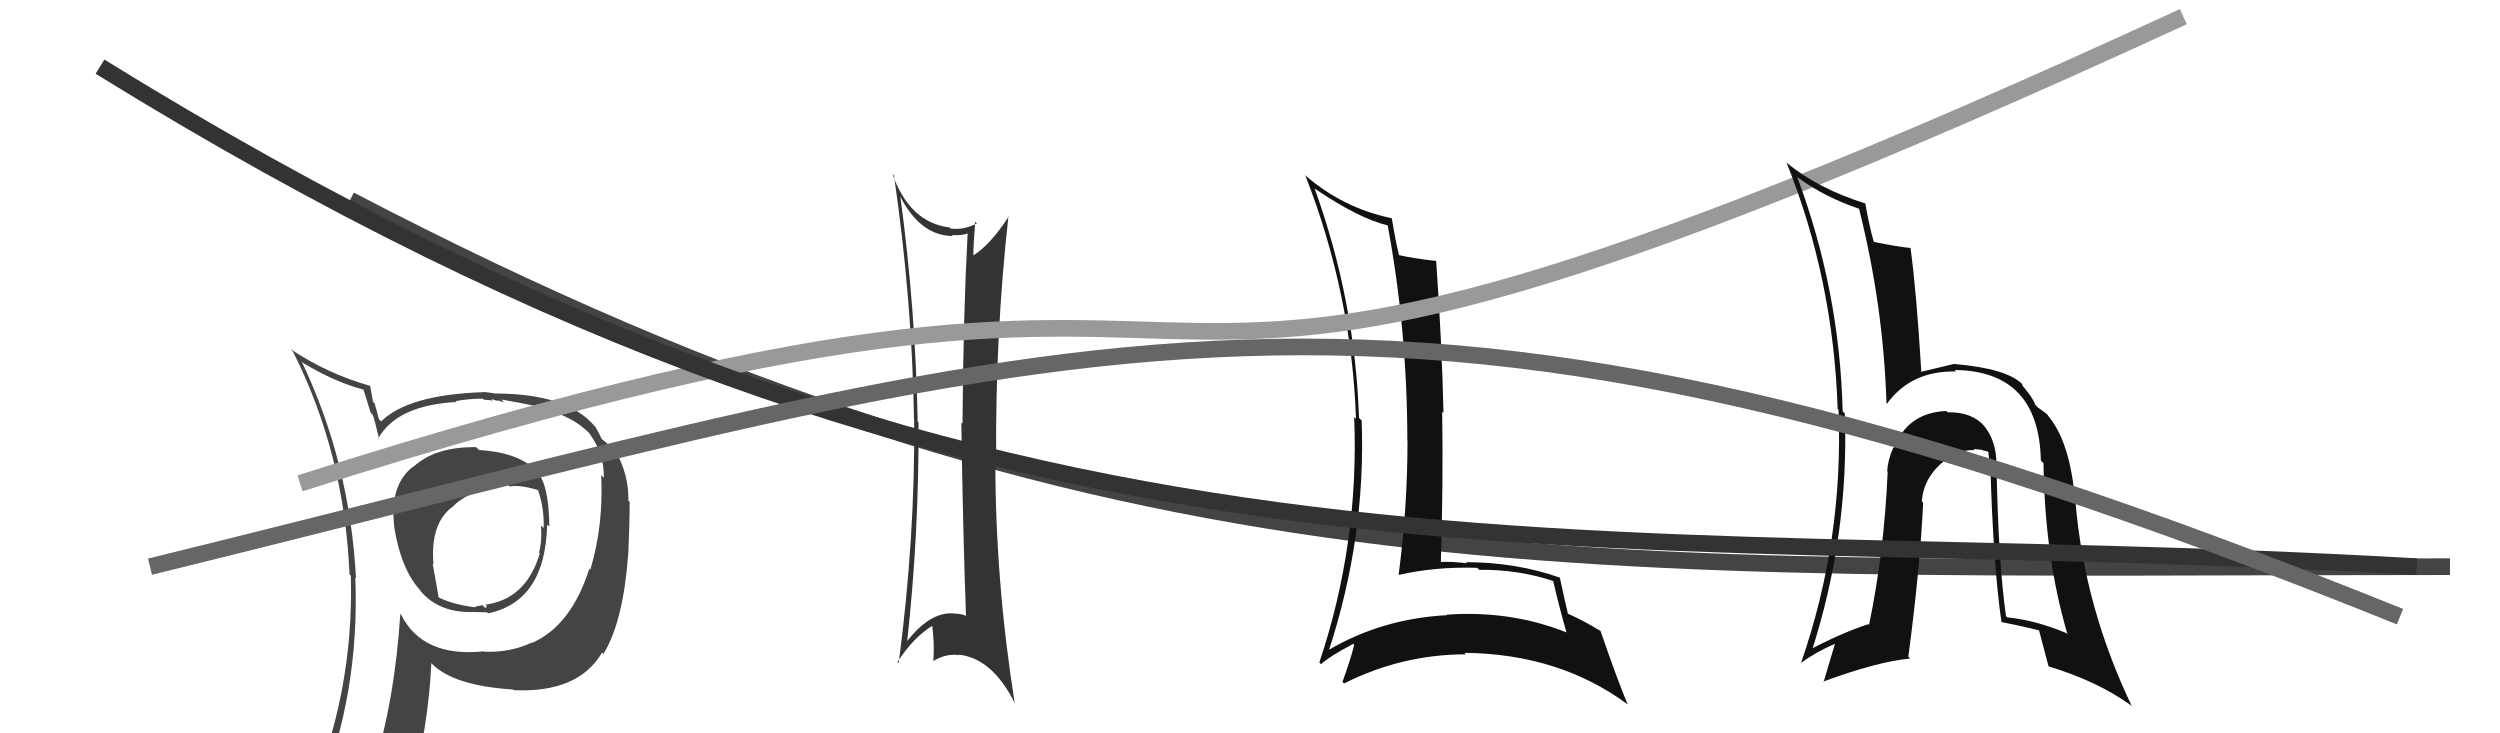 <svg xmlns="http://www.w3.org/2000/svg" width="150" height="44" viewBox="0,0,150,44"><path d="M21 12 C67 36,94 34,147 34" stroke="#444" fill="none"/><path fill="#111" d="M79.00 11.42L78.99 11.41L78.92 11.34Q81.53 13.11 83.28 13.53L83.21 13.46L83.26 13.51Q84.44 19.87 84.44 26.45L84.51 26.52L84.45 26.47Q84.45 30.46 83.92 34.46L83.99 34.53L83.95 34.49Q86.15 33.99 88.63 34.07L88.71 34.15L88.75 34.19Q91.12 34.16 93.25 34.88L93.21 34.85L93.18 34.81Q93.54 36.39 93.99 37.95L93.95 37.91L93.98 37.94Q90.64 36.61 86.80 36.88L86.67 36.75L86.83 36.91Q82.92 37.11 79.68 39.02L79.81 39.14L79.72 39.06Q81.96 32.24 81.70 25.23L81.62 25.15L81.54 25.08Q81.31 18.03 78.87 11.29ZM79.19 39.78L79.12 39.71L79.26 39.85Q79.82 39.35 81.20 38.63L81.21 38.64L81.25 38.69Q81.08 39.43 80.55 40.91L80.55 40.91L80.64 41.01Q84.11 39.26 87.96 39.26L87.94 39.25L87.87 39.17Q93.56 39.23 97.67 42.27L97.69 42.29L97.66 42.26Q97.05 40.82 96.03 37.85L95.89 37.71L96.03 37.86Q94.97 37.21 94.09 36.83L94.03 36.76L94.07 36.80Q93.89 36.06 93.59 34.65L93.57 34.63L93.60 34.66Q90.96 33.73 87.95 33.73L87.92 33.70L88.02 33.80Q87.14 33.68 86.34 33.72L86.29 33.68L86.45 33.83Q86.60 28.81 86.53 24.70L86.67 24.84L86.61 24.78Q86.52 20.65 86.17 15.66L86.22 15.71L86.17 15.66Q84.71 15.49 83.91 15.30L84.00 15.40L83.95 15.34Q83.74 14.52 83.51 13.11L83.62 13.22L83.49 13.09Q80.60 12.49 78.35 10.55L78.36 10.55L78.31 10.50Q81.10 17.63 81.36 25.13L81.23 25.00L81.25 25.02Q81.56 32.60 79.16 39.75Z"/><path fill="#444" d="M28.65 26.91L28.65 26.91L28.57 26.83Q26.13 26.79 24.80 28.01L24.74 27.95L24.78 28.00Q23.35 29.11 23.66 31.63L23.68 31.65L23.65 31.62Q24.08 34.26 25.30 35.51L25.18 35.40L25.17 35.39Q26.31 36.80 28.44 36.72L28.43 36.71L28.45 36.72Q29.04 36.74 29.23 36.74L29.15 36.67L29.29 36.80Q32.72 36.08 32.83 31.48L32.97 31.61L32.96 31.60Q32.94 29.15 32.26 28.35L32.20 28.29L32.29 28.39Q31.29 27.16 28.74 27.00ZM32.03 38.70L31.96 38.63L31.89 38.56Q30.60 39.17 29.03 39.10L29.13 39.19L29.02 39.08Q25.36 39.46 24.06 36.87L23.99 36.80L24.02 36.82Q23.69 42.02 22.36 46.28L22.38 46.30L22.38 46.31Q20.60 46.80 18.96 47.52L19.08 47.64L19.11 47.67Q21.59 41.63 21.32 34.66L21.35 34.69L21.36 34.70Q20.99 27.74 18.10 21.69L18.20 21.79L18.19 21.78Q20.10 22.93 21.81 23.38L21.81 23.38L22.24 24.76L22.37 24.90Q22.49 25.24 22.75 26.34L22.70 26.29L22.70 26.30Q23.81 24.32 27.38 24.12L27.35 24.09L27.33 24.07Q28.10 23.92 28.97 23.92L29.03 23.98L29.58 24.03L29.47 23.93Q29.68 24.02 29.87 24.06L29.82 24.01L30.25 24.14L30.08 23.97Q32.25 24.35 32.97 24.57L33.06 24.66L33.08 24.68Q34.56 25.13 35.44 26.08L35.33 25.98L35.39 26.04Q36.26 27.25 36.23 28.66L36.17 28.61L36.07 28.51Q36.22 31.51 35.42 34.18L35.28 34.04L35.36 34.12Q34.27 37.55 31.91 38.58ZM36.23 39.26L36.25 39.23L36.22 39.21Q37.40 37.29 37.70 33.18L37.70 33.19L37.70 33.18Q37.78 31.36 37.78 30.10L37.77 30.10L37.70 30.03Q37.74 28.54 36.97 27.13L37.07 27.23L37.13 27.29Q36.63 26.75 36.14 26.37L36.09 26.32L36.00 26.12L35.86 25.86L35.72 25.60L35.69 25.58Q34.03 23.61 29.69 23.61L29.68 23.60L28.98 23.51L29.00 23.53Q24.51 23.68 22.87 25.28L22.74 25.16L22.73 25.14Q22.62 24.69 22.47 24.19L22.38 24.11L22.21 23.14L22.23 23.16Q19.63 22.42 17.42 20.94L17.55 21.07L17.58 21.10Q20.67 27.23 20.97 34.46L21.08 34.57L21.05 34.54Q21.25 41.71 18.40 48.18L18.38 48.16L20.40 47.33L20.41 47.34Q20.18 48.10 19.50 49.66L19.59 49.75L19.60 49.77Q22.17 48.57 24.50 48.23L24.57 48.30L24.53 48.26Q25.72 43.52 25.88 39.79L25.70 39.61L25.88 39.79Q27.16 41.14 30.77 41.37L30.84 41.43L30.82 41.41Q34.69 41.59 36.13 39.15L36.18 39.20ZM30.57 29.17L30.50 29.11L30.58 29.19Q31.18 29.07 32.29 29.41L32.35 29.47L32.28 29.40Q32.66 30.50 32.62 31.68L32.47 31.54L32.46 31.52Q32.53 32.50 32.34 33.15L32.41 33.22L32.39 33.20Q31.56 35.99 29.05 36.29L29.03 36.28L29.16 36.29L29.17 36.31Q29.23 36.44 29.12 36.48L28.95 36.31L28.50 36.40L28.55 36.44Q27.23 36.30 26.24 35.81L26.33 35.90L25.96 33.82L26.01 33.87Q25.80 31.48 27.09 30.45L27.10 30.46L27.10 30.47Q28.09 29.36 30.49 29.09Z"/><path fill="#333" d="M54.01 11.78L54.15 11.92L54.02 11.80Q55.24 14.16 57.18 14.16L57.01 13.99L57.12 14.10Q57.67 14.15 58.09 14.00L57.97 13.88L58.06 13.97Q57.79 19.03 57.75 25.42L57.81 25.48L57.68 25.35Q57.77 31.72 57.96 36.97L57.89 36.91L57.91 36.92Q57.56 36.81 57.18 36.81L57.19 36.81L57.17 36.80Q55.73 36.73 54.33 38.60L54.48 38.75L54.41 38.68Q55.15 32.04 55.11 25.34L55.08 25.31L55.06 25.28Q54.93 18.49 54.02 11.79ZM53.96 39.83L53.92 39.79L53.85 39.72Q54.80 38.24 55.98 37.52L55.96 37.49L55.92 37.45Q56.08 38.60 56.00 39.66L55.91 39.57L56.00 39.66Q56.79 39.19 57.55 39.31L57.45 39.20L57.52 39.28Q59.56 39.49 60.93 42.27L60.99 42.33L60.89 42.23Q59.72 34.89 59.72 27.62L59.66 27.56L59.77 27.68Q59.71 20.07 60.51 12.95L60.57 13.02L60.53 12.98Q59.41 14.71 58.35 15.36L58.43 15.45L58.40 15.41Q58.40 14.69 58.51 13.32L58.50 13.30L58.61 13.41Q57.80 13.82 57.04 13.71L57.04 13.72L56.98 13.65Q54.58 13.35 53.55 10.45L53.57 10.47L53.64 10.54Q54.73 18.02 54.84 25.18L54.72 25.06L54.85 25.19Q54.91 32.30 53.92 39.79Z"/><path d="M18 29 C87 7,55 36,131 1" stroke="#999" fill="none"/><path fill="#111" d="M119.79 27.90L119.72 27.83L119.79 27.90Q119.79 26.38 118.97 25.47L119.08 25.57L119.08 25.58Q118.30 24.70 116.86 24.74L116.73 24.61L116.78 24.66Q114.47 24.75 113.63 26.88L113.69 26.94L113.60 26.85Q113.27 27.59 113.23 28.27L113.40 28.44L113.26 28.30Q113.05 33.16 112.14 37.50L112.17 37.52L112.09 37.45Q110.44 38.00 108.57 38.99L108.57 38.99L108.69 39.11Q110.95 32.12 110.69 24.81L110.63 24.75L110.56 24.68Q110.38 17.42 107.83 10.61L107.78 10.56L107.88 10.66Q109.51 11.84 111.53 12.52L111.58 12.57L111.55 12.55Q113.00 18.34 113.19 24.20L113.19 24.20L113.22 24.22Q114.68 22.22 117.38 22.29L117.39 22.31L117.28 22.20Q122.34 22.26 122.45 27.63L122.60 27.78L122.61 27.79Q122.68 33.42 124.05 38.06L124.15 38.16L123.97 37.98Q122.19 37.23 120.44 37.04L120.45 37.05L120.36 36.97Q119.90 33.76 119.79 27.90ZM120.04 37.29L120.12 37.37L120.07 37.32Q121.21 37.54 122.31 37.81L122.35 37.85L122.35 37.85Q122.38 37.99 122.91 39.97L122.87 39.93L122.93 39.99Q125.82 40.86 127.83 42.30L127.81 42.27L127.92 42.39Q125.07 36.45 124.53 30.13L124.52 30.12L124.51 30.11Q124.22 26.43 122.81 24.86L122.79 24.85L122.90 24.95Q122.91 24.89 122.26 24.44L122.23 24.40L122.11 24.28Q122.01 23.92 121.36 23.15L121.35 23.14L121.33 23.04L121.33 23.04Q120.39 22.11 117.27 21.84L117.28 21.85L117.26 21.83Q116.67 21.97 115.26 22.31L115.17 22.21L115.28 22.32Q114.98 17.38 114.63 14.87L114.69 14.92L114.65 14.88Q113.94 14.82 112.46 14.52L112.47 14.53L112.42 14.48Q112.18 13.67 111.91 12.18L112.03 12.29L111.96 12.22Q109.07 11.32 107.20 9.76L107.19 9.75L107.19 9.75Q110.00 16.74 110.26 24.54L110.31 24.58L110.31 24.59Q110.62 32.40 108.07 39.75L108.04 39.72L108.08 39.76Q108.96 39.12 110.11 38.62L110.10 38.62L109.41 40.94L109.38 40.90Q112.63 39.70 114.61 39.51L114.49 39.39L114.50 39.40Q115.20 34.13 115.39 30.17L115.26 30.03L115.31 30.08Q115.44 28.27 117.38 27.17L117.28 27.07L117.43 27.21Q117.95 26.97 118.48 27.01L118.40 26.93L118.41 26.94Q118.58 26.96 118.92 26.99L118.94 27.01L119.40 27.13L119.28 27.01Q119.32 27.43 119.43 27.89L119.39 27.85L119.42 27.88Q119.59 33.91 120.09 37.34Z"/><path d="M6 4 C61 38,93 31,145 34" stroke="#333" fill="none"/><path d="M9 34 C66 20,82 12,144 37" stroke="#666" fill="none"/></svg>